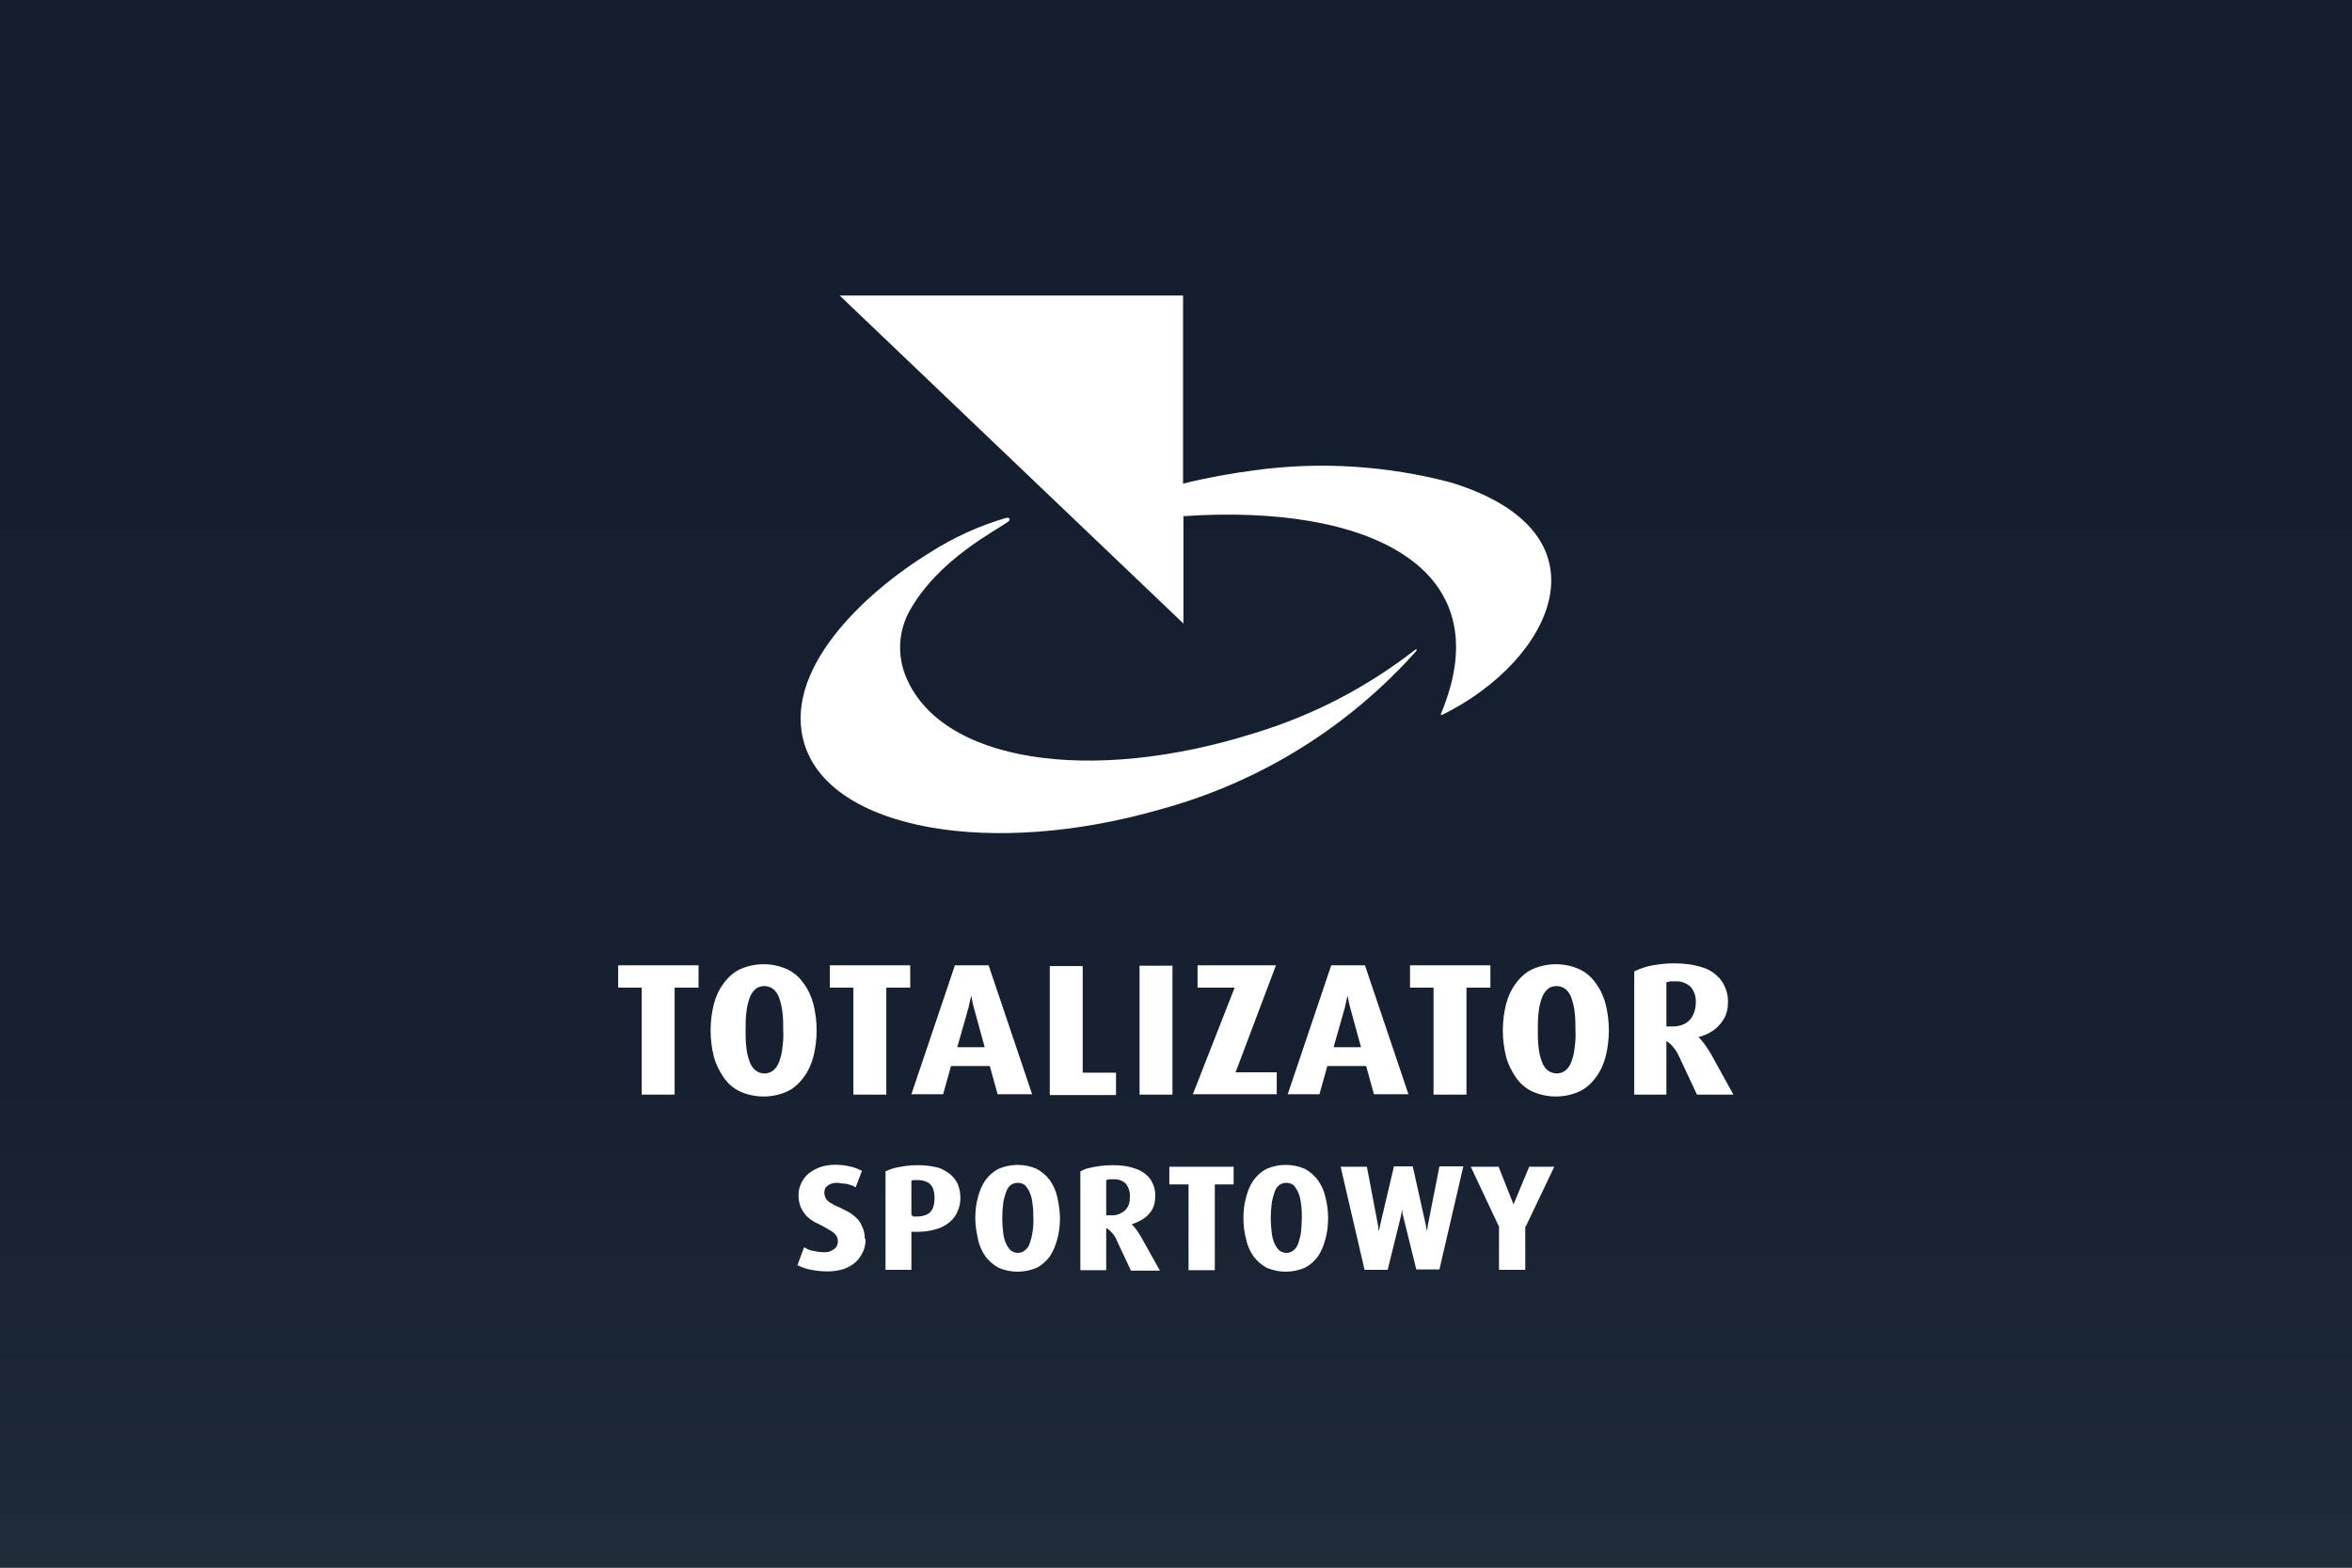 <svg xmlns="http://www.w3.org/2000/svg" viewBox="0 0 600 400" xmlns:v="https://znaki.fm"><rect x="0" y="0" width="600" height="400" fill="#808080" stroke="none"/><defs><linearGradient id="A" x1="300" y1="386.5" x2="300" y2="14" gradientUnits="userSpaceOnUse"><stop offset="0" stop-color="#212c3b"/><stop offset="0" stop-color="#1e2938"/><stop offset=".3" stop-color="#172030"/><stop offset=".8" stop-color="#151e2e"/></linearGradient></defs><path d="M0 0h600v400H0z" fill="url(#A)"/><path d="M296.4 206.4c-43.4 12.6-84.2 5.3-91.1-16.3-6-18.6 14.5-38.4 31.9-49.1h0c6.1-3.9 12.7-6.9 19.6-8.9.6-.1 1.1.4.5.9-2.9 2.3-17.9 9.5-25.4 23.1-2.6 4.9-3 10.6-1.1 15.8 8.5 22.7 47.5 28.4 89.4 15.1 14.8-4.5 28.6-11.7 40.8-21.2.4-.3.5 0 .3.3-17.3 19.4-39.8 33.4-64.9 40.3h0zm5.5-131h-87.7l87.7 83.7v-27.4c46.9-3.2 81.4 12.9 65.7 50.4-.1.4.2.4.3.3 28.1-13.8 44.2-46.4 2.2-59.3-16.3-4.3-33.4-5.4-50.1-3.1-6.1.8-12.2 1.9-18.2 3.4V75.3h0zM425.1 251v10.9h.7 1.1c1.1 0 2.2-.3 3.1-.8.8-.5 1.5-1.2 1.9-2.1s.7-1.9.7-3c.1-1.5-.3-3-1.3-4.2-1.1-1-2.5-1.5-4-1.4H426c-.3.1-.7.2-1 .3h0zm0 14.6h0v13.7h-8.2v-31.5h.1c1.5-.7 3-1.2 4.6-1.5 1.8-.3 3.6-.5 5.5-.5 2.5 0 5 .3 7.4 1.1 1.9.6 3.5 1.8 4.7 3.4 1.1 1.6 1.7 3.6 1.6 5.6 0 1.4-.3 2.8-1 4s-1.6 2.2-2.7 3c-1.2.8-2.4 1.4-3.8 1.7.6.6 1.1 1.2 1.6 1.9s1 1.5 1.5 2.3l5.8 10.5h-9.3l-4.6-9.8c-.4-.9-.9-1.7-1.6-2.5-.5-.6-1.1-1.1-1.8-1.5h0zm-23.2-2.8h0c0-1.5 0-3-.2-4.5-.1-1.2-.4-2.4-.8-3.6-.3-.9-.8-1.7-1.5-2.3-.6-.5-1.5-.8-2.3-.8s-1.7.2-2.3.8c-.7.6-1.2 1.4-1.5 2.3-.4 1.2-.7 2.4-.8 3.6-.2 1.5-.2 3-.2 4.5s0 3 .2 4.5c.1 1.2.4 2.4.8 3.5.3.9.8 1.7 1.5 2.3.7.5 1.5.8 2.3.8s1.7-.3 2.3-.8c.7-.6 1.2-1.4 1.5-2.3.4-1.1.7-2.3.8-3.5.2-1.5.3-3 .2-4.5h0zm5.2 12.1h0c-1.1 1.5-2.5 2.8-4.2 3.6-3.8 1.7-8.2 1.7-12 0-1.7-.8-3.1-2-4.2-3.6s-2-3.4-2.5-5.3c-1.1-4.4-1.1-9 0-13.4.5-1.9 1.3-3.7 2.5-5.3 1.1-1.5 2.5-2.8 4.2-3.6 3.8-1.7 8.2-1.7 12 0 1.7.8 3.1 2 4.2 3.6 1.2 1.6 2 3.4 2.5 5.3 1.1 4.4 1.1 9 0 13.4-.5 1.9-1.3 3.7-2.5 5.3h0zm-33-22.9h0v27.3h-8.4V252h-6v-5.7h20.5v5.7h-6zm-26.9 15.2h0l-2.8-10.2c-.2-.8-.4-1.5-.5-2.3 0-.3 0-.5-.1-.8 0 .3 0 .6-.2.8-.2.8-.3 1.5-.5 2.3l-2.9 10.2h7zm1.2 4.8h-9.8l-2 7.2h-8.1l11.1-32.9h8.6l11.1 32.9h-8.8l-2-7.2h0zM315 252h-9.5v-5.7h20l-10.3 27.3h10.5v5.6h-21.4l10.7-27.3h0zm-15.9 27.3h-8.4v-32.9h8.4v32.9h0zm-22.9-5.6h8.5v5.7h-16.9v-32.9h8.4v27.3h0zm-25-6.5h0l-2.8-10.2c-.2-.8-.4-1.5-.5-2.3 0-.3 0-.5-.1-.8 0 .3 0 .6-.2.8-.2.8-.3 1.5-.5 2.3l-2.9 10.2h7zm1.2 4.8h-9.8l-2 7.2h-8.1l11.1-32.9h8.6l11.1 32.9h-8.8l-2-7.2h0zm-26.3-20h0v27.3h-8.4V252h-6v-5.7h20.5v5.7h-6zm-26.3 10.8h0c0-1.5 0-3-.2-4.5-.1-1.2-.4-2.4-.8-3.6-.3-.9-.8-1.7-1.5-2.3-.6-.5-1.5-.8-2.3-.8s-1.7.2-2.3.8c-.7.6-1.2 1.4-1.5 2.3-.4 1.2-.7 2.4-.8 3.6-.2 1.5-.2 3-.2 4.5s0 3 .2 4.5c.1 1.2.4 2.4.8 3.5.3.9.8 1.7 1.5 2.3.7.5 1.5.8 2.3.8s1.7-.3 2.3-.8c.7-.6 1.2-1.4 1.5-2.3.4-1.1.7-2.3.8-3.5.2-1.5.3-3 .2-4.5h0zm5.2 12.1h0c-1.1 1.5-2.5 2.8-4.2 3.6-3.8 1.7-8.2 1.7-12 0-1.7-.8-3.1-2-4.2-3.6s-2-3.4-2.5-5.3c-1.1-4.4-1.1-9 0-13.4.5-1.9 1.3-3.7 2.5-5.3 1.1-1.5 2.5-2.8 4.2-3.6 3.8-1.7 8.2-1.7 12 0 1.7.8 3.1 2 4.2 3.6 1.2 1.6 2 3.4 2.5 5.3 1.1 4.4 1.1 9 0 13.4-.5 1.9-1.3 3.7-2.5 5.3h0zM172.1 252h0v27.3h-8.4V252h-6v-5.7h20.5v5.7h-6.1zm217 61v11h-6.7v-11l-7.2-15.3h7.1l3.8 9.6 4-9.6h6.4l-7.3 15.3h0zm-31.5-4.4h0v.4c0 .4-.2.8-.2 1.2L354 324h-5.9l-6.1-26.3h6.7l2.9 15.3c0 .4.1.9.2 1.2v.5-.6c0-.4.2-.8.2-1.2l3.6-15.3h4.8l3.4 15.3c0 .4.2.8.2 1.2v.6-.3c0-.5.2-1 .2-1.5l3-15.3h6.1l-6.1 26.3h-5.9l-3.4-13.8c-.1-.4-.2-.8-.2-1.2 0-.1-.1-.3-.2-.4h0zm-25.5 2.2h0c0-1.2 0-2.4-.2-3.6-.1-1-.3-2-.7-2.9-.3-.7-.7-1.3-1.2-1.9-1.1-.8-2.6-.8-3.7 0-.6.5-1 1.2-1.2 1.9-.3.9-.6 1.9-.7 2.9-.3 2.4-.3 4.8 0 7.2.1 1 .3 1.9.7 2.8.3.7.7 1.3 1.2 1.8 1.1.9 2.7.9 3.7 0 .6-.5 1-1.1 1.2-1.8.3-.9.6-1.9.7-2.9.1-1.2.2-2.4.2-3.6h0zm6.7 0h0c0 1.8-.2 3.7-.7 5.4-.4 1.6-1 3-1.9 4.4-.9 1.2-2 2.2-3.4 2.9-3.1 1.3-6.5 1.3-9.6 0-1.3-.7-2.5-1.7-3.4-2.9-.9-1.3-1.6-2.8-1.9-4.4-.5-1.8-.7-3.6-.7-5.4s.2-3.7.7-5.4c.4-1.5 1-3 1.9-4.3.9-1.2 2-2.2 3.4-2.9 3.1-1.3 6.5-1.3 9.6 0 1.3.7 2.5 1.7 3.4 2.9.9 1.3 1.6 2.8 1.9 4.3.5 1.8.7 3.6.7 5.4h0zm-28.9-8.6h0v21.9h-6.7v-21.9h-4.9v-4.5h16.4v4.5h-4.8zm-27.7-.8h0v8.7h.6.9c.9 0 1.7-.2 2.5-.7 1.1-.6 1.8-1.7 2-3v-.7c.2-1.3-.2-2.6-1-3.7-.9-.8-2-1.2-3.2-1.1h-1.1l-.7.2h0zm0 11.7h0v11h-6.6v-25.2h0c.5-.3 1-.5 1.5-.7 2.2-.6 4.4-.9 6.7-.9 2 0 4 .2 5.9.9 1.5.5 2.8 1.4 3.7 2.6.9 1.3 1.4 2.9 1.3 4.5 0 1.1-.2 2.2-.7 3.2-.5.9-1.3 1.8-2.2 2.4s-2 1.1-3.1 1.5c.5.4.9 1 1.3 1.5.4.6.8 1.2 1.2 1.9l4.7 8.4h-7.4l-3.7-7.9c-.3-.7-.7-1.4-1.3-1.9-.4-.5-.9-.9-1.4-1.1h0zm-18.6-2.3h0c0-1.2 0-2.4-.2-3.6-.1-1-.3-2-.7-2.9-.3-.7-.7-1.3-1.2-1.9-1.1-.8-2.6-.8-3.7 0-.6.5-1 1.2-1.2 1.9-.3.9-.6 1.9-.7 2.9-.3 2.4-.3 4.8 0 7.2.1 1 .3 1.9.7 2.8.3.7.7 1.3 1.2 1.8 1.1.9 2.7.9 3.7 0 .6-.5 1-1.1 1.2-1.8.3-.9.6-1.9.7-2.9.2-1.2.3-2.4.2-3.6h0zm6.8 0h0c0 1.8-.2 3.7-.7 5.4-.4 1.6-1 3-1.9 4.4-.9 1.2-2 2.2-3.4 2.9-3.1 1.3-6.5 1.3-9.6 0-1.3-.7-2.5-1.7-3.4-2.9-.9-1.3-1.6-2.8-1.9-4.4-.4-1.8-.7-3.6-.7-5.4s.2-3.7.7-5.4c.4-1.5 1-3 1.9-4.3.9-1.2 2-2.2 3.4-2.9 3.1-1.3 6.5-1.3 9.6 0 1.3.7 2.5 1.7 3.4 2.9.9 1.3 1.6 2.8 1.9 4.3.4 1.8.7 3.6.7 5.4h0zm-37.9-9.4h0v8.5c.2.2.3.4.5.5h1c.9 0 1.8-.2 2.6-.6.6-.3 1.1-.9 1.4-1.6.3-.8.4-1.7.4-2.5 0-.9-.1-1.7-.4-2.5-.3-.6-.7-1.2-1.3-1.5-.8-.4-1.6-.6-2.5-.6h-1c-.2 0-.5 0-.7.2h0zm0 12.8h0v9.8h-6.6v-25.2h.2c1.2-.6 2.4-.9 3.7-1.1 1.5-.3 3-.4 4.5-.4 1.6 0 3.3.2 4.9.6 1.2.3 2.3 1 3.3 1.8.8.7 1.5 1.6 1.9 2.6.4 1.1.6 2.2.6 3.3 0 1.2-.2 2.3-.7 3.4-.4 1.1-1.1 2-2 2.8-1 .8-2.2 1.5-3.4 1.8-1.6.5-3.2.7-4.9.7h-.5-.6-.3 0zm-11.7 2.1h0c0 1.1-.2 2.2-.7 3.2s-1.1 1.9-1.9 2.6c-.9.8-1.9 1.3-3 1.7-1.3.4-2.6.6-4 .6s-2.8-.1-4.2-.4c-1.2-.2-2.3-.6-3.4-1.1h-.2l1.7-4.6h.2c.7.5 1.5.8 2.4.9.8.2 1.6.3 2.5.3.7 0 1.3 0 1.9-.4.5-.2.9-.5 1.2-.9.6-.9.6-2.1 0-3-.4-.5-.9-.9-1.4-1.2-.6-.4-1.3-.7-1.9-1.1-.7-.4-1.4-.7-2.2-1.1-.7-.4-1.4-.9-2-1.5s-1.1-1.4-1.5-2.2c-.4-1-.6-2-.6-3.1s.2-2.1.7-3.1c.4-.9 1.1-1.8 1.9-2.5.9-.7 1.9-1.2 2.9-1.6 1.2-.4 2.5-.6 3.8-.6 1.2 0 2.5.1 3.7.4 1.1.2 2.1.6 3.1 1.1h.1l-1.6 4.2h-.2c-.3-.3-.6-.4-1-.5-.6-.2-1.2-.4-1.8-.4-.5 0-1-.1-1.5-.2-.6 0-1.3 0-1.9.3-.5.2-.9.5-1.2.8-.3.4-.4.9-.4 1.5s.2 1.1.5 1.6c.4.5.9.9 1.4 1.1.6.4 1.3.7 2 1 .7.4 1.5.7 2.2 1.1s1.4.9 2 1.5c.7.6 1.2 1.4 1.5 2.2.5.9.7 2 .7 3h0z" fill="#fff"/></svg>